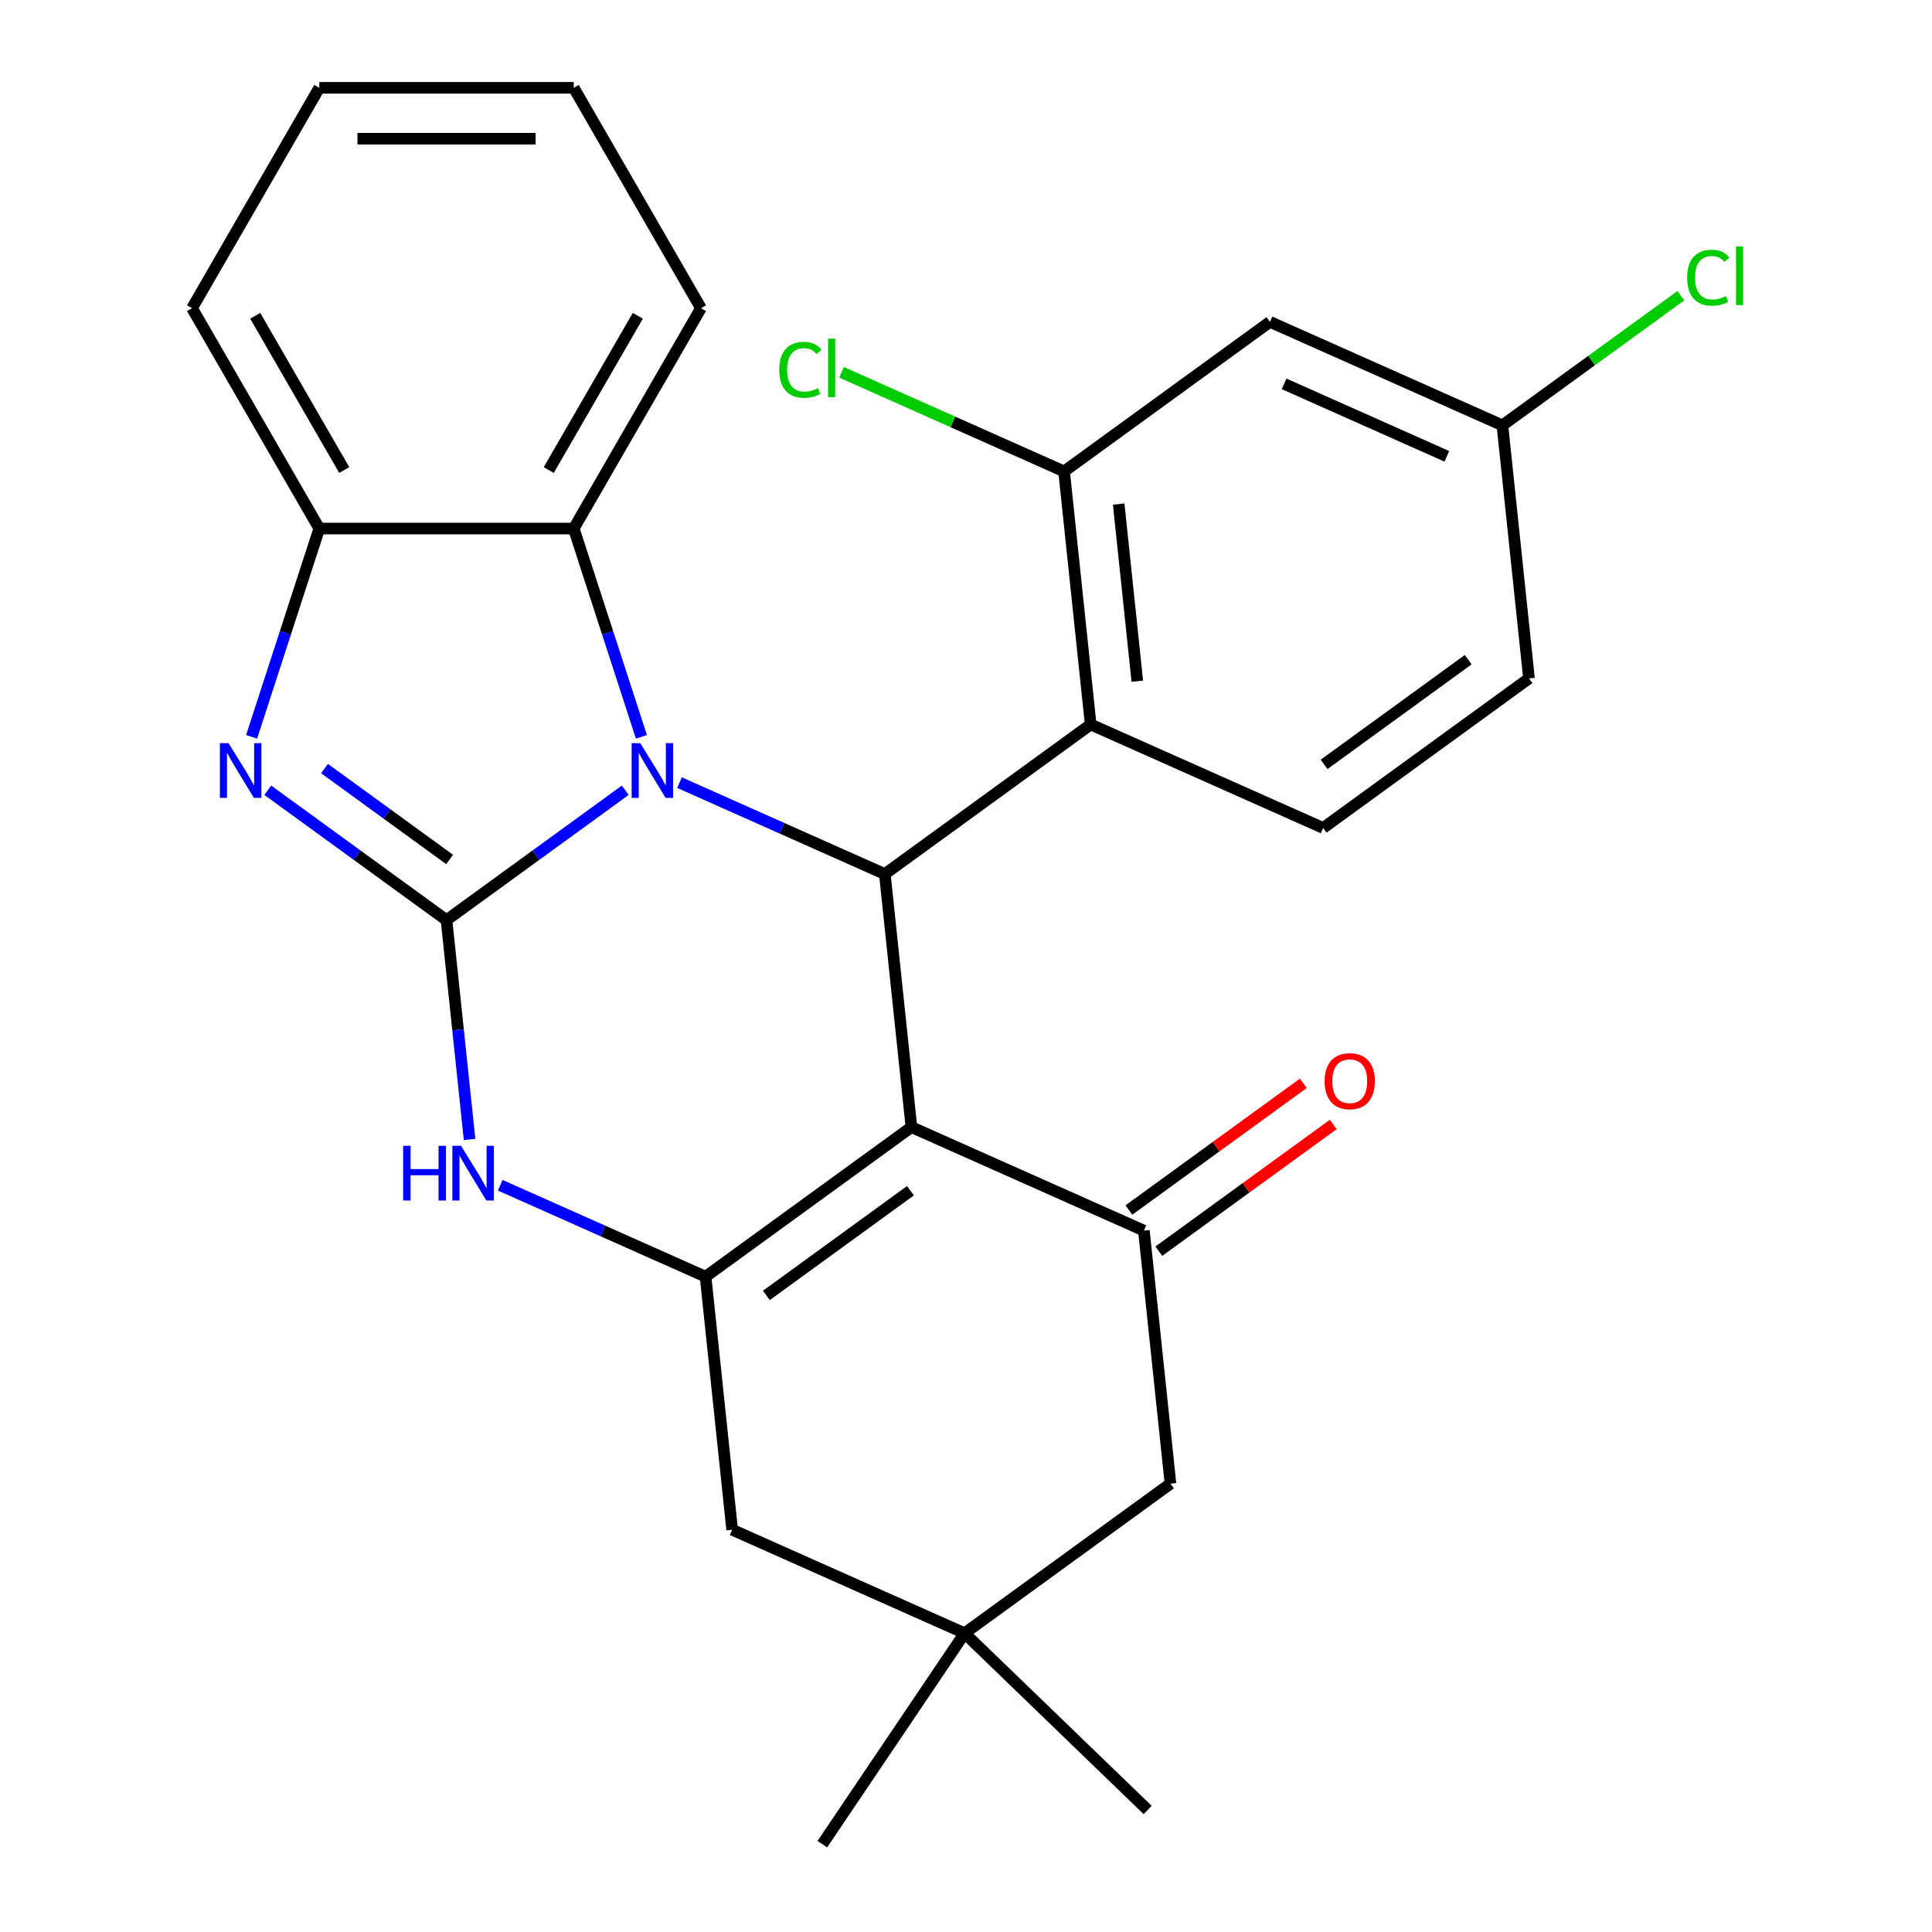 <?xml version='1.0' encoding='iso-8859-1'?>
<svg version='1.1' baseProfile='full'
              xmlns='http://www.w3.org/2000/svg'
                      xmlns:rdkit='http://www.rdkit.org/xml'
                      xmlns:xlink='http://www.w3.org/1999/xlink'
                  xml:space='preserve'
width='1000px' height='1000px' viewBox='0 0 1000 1000'>
<!-- END OF HEADER -->
<rect style='opacity:1.0;fill:#FFFFFF;stroke:none' width='1000' height='1000' x='0' y='0'> </rect>
<path class='bond-0' d='M 231.113,476.249 L 277.373,442.64' style='fill:none;fill-rule:evenodd;stroke:#000000;stroke-width:6px;stroke-linecap:butt;stroke-linejoin:miter;stroke-opacity:1' />
<path class='bond-0' d='M 277.373,442.64 L 323.633,409.03' style='fill:none;fill-rule:evenodd;stroke:#0000FF;stroke-width:6px;stroke-linecap:butt;stroke-linejoin:miter;stroke-opacity:1' />
<path class='bond-4' d='M 231.113,476.249 L 184.853,442.64' style='fill:none;fill-rule:evenodd;stroke:#000000;stroke-width:6px;stroke-linecap:butt;stroke-linejoin:miter;stroke-opacity:1' />
<path class='bond-4' d='M 184.853,442.64 L 138.594,409.03' style='fill:none;fill-rule:evenodd;stroke:#0000FF;stroke-width:6px;stroke-linecap:butt;stroke-linejoin:miter;stroke-opacity:1' />
<path class='bond-4' d='M 232.718,444.856 L 200.336,421.329' style='fill:none;fill-rule:evenodd;stroke:#000000;stroke-width:6px;stroke-linecap:butt;stroke-linejoin:miter;stroke-opacity:1' />
<path class='bond-4' d='M 200.336,421.329 L 167.955,397.803' style='fill:none;fill-rule:evenodd;stroke:#0000FF;stroke-width:6px;stroke-linecap:butt;stroke-linejoin:miter;stroke-opacity:1' />
<path class='bond-5' d='M 231.113,476.249 L 237.079,533.015' style='fill:none;fill-rule:evenodd;stroke:#000000;stroke-width:6px;stroke-linecap:butt;stroke-linejoin:miter;stroke-opacity:1' />
<path class='bond-5' d='M 237.079,533.015 L 243.046,589.781' style='fill:none;fill-rule:evenodd;stroke:#0000FF;stroke-width:6px;stroke-linecap:butt;stroke-linejoin:miter;stroke-opacity:1' />
<path class='bond-2' d='M 351.698,405.083 L 404.841,428.743' style='fill:none;fill-rule:evenodd;stroke:#0000FF;stroke-width:6px;stroke-linecap:butt;stroke-linejoin:miter;stroke-opacity:1' />
<path class='bond-2' d='M 404.841,428.743 L 457.984,452.404' style='fill:none;fill-rule:evenodd;stroke:#000000;stroke-width:6px;stroke-linecap:butt;stroke-linejoin:miter;stroke-opacity:1' />
<path class='bond-8' d='M 331.994,381.382 L 314.48,327.479' style='fill:none;fill-rule:evenodd;stroke:#0000FF;stroke-width:6px;stroke-linecap:butt;stroke-linejoin:miter;stroke-opacity:1' />
<path class='bond-8' d='M 314.48,327.479 L 296.966,273.575' style='fill:none;fill-rule:evenodd;stroke:#000000;stroke-width:6px;stroke-linecap:butt;stroke-linejoin:miter;stroke-opacity:1' />
<path class='bond-1' d='M 471.751,583.388 L 365.199,660.803' style='fill:none;fill-rule:evenodd;stroke:#000000;stroke-width:6px;stroke-linecap:butt;stroke-linejoin:miter;stroke-opacity:1' />
<path class='bond-1' d='M 471.251,616.311 L 396.665,670.501' style='fill:none;fill-rule:evenodd;stroke:#000000;stroke-width:6px;stroke-linecap:butt;stroke-linejoin:miter;stroke-opacity:1' />
<path class='bond-6' d='M 471.751,583.388 L 592.07,636.958' style='fill:none;fill-rule:evenodd;stroke:#000000;stroke-width:6px;stroke-linecap:butt;stroke-linejoin:miter;stroke-opacity:1' />
<path class='bond-28' d='M 471.751,583.388 L 457.984,452.404' style='fill:none;fill-rule:evenodd;stroke:#000000;stroke-width:6px;stroke-linecap:butt;stroke-linejoin:miter;stroke-opacity:1' />
<path class='bond-7' d='M 457.984,452.404 L 564.536,374.99' style='fill:none;fill-rule:evenodd;stroke:#000000;stroke-width:6px;stroke-linecap:butt;stroke-linejoin:miter;stroke-opacity:1' />
<path class='bond-3' d='M 365.199,660.803 L 312.056,637.142' style='fill:none;fill-rule:evenodd;stroke:#000000;stroke-width:6px;stroke-linecap:butt;stroke-linejoin:miter;stroke-opacity:1' />
<path class='bond-3' d='M 312.056,637.142 L 258.913,613.481' style='fill:none;fill-rule:evenodd;stroke:#0000FF;stroke-width:6px;stroke-linecap:butt;stroke-linejoin:miter;stroke-opacity:1' />
<path class='bond-11' d='M 365.199,660.803 L 378.966,791.787' style='fill:none;fill-rule:evenodd;stroke:#000000;stroke-width:6px;stroke-linecap:butt;stroke-linejoin:miter;stroke-opacity:1' />
<path class='bond-9' d='M 130.232,381.382 L 147.746,327.479' style='fill:none;fill-rule:evenodd;stroke:#0000FF;stroke-width:6px;stroke-linecap:butt;stroke-linejoin:miter;stroke-opacity:1' />
<path class='bond-9' d='M 147.746,327.479 L 165.26,273.575' style='fill:none;fill-rule:evenodd;stroke:#000000;stroke-width:6px;stroke-linecap:butt;stroke-linejoin:miter;stroke-opacity:1' />
<path class='bond-16' d='M 599.812,647.613 L 644.941,614.824' style='fill:none;fill-rule:evenodd;stroke:#000000;stroke-width:6px;stroke-linecap:butt;stroke-linejoin:miter;stroke-opacity:1' />
<path class='bond-16' d='M 644.941,614.824 L 690.071,582.036' style='fill:none;fill-rule:evenodd;stroke:#FF0000;stroke-width:6px;stroke-linecap:butt;stroke-linejoin:miter;stroke-opacity:1' />
<path class='bond-16' d='M 584.329,626.303 L 629.459,593.514' style='fill:none;fill-rule:evenodd;stroke:#000000;stroke-width:6px;stroke-linecap:butt;stroke-linejoin:miter;stroke-opacity:1' />
<path class='bond-16' d='M 629.459,593.514 L 674.588,560.725' style='fill:none;fill-rule:evenodd;stroke:#FF0000;stroke-width:6px;stroke-linecap:butt;stroke-linejoin:miter;stroke-opacity:1' />
<path class='bond-30' d='M 592.07,636.958 L 605.837,767.942' style='fill:none;fill-rule:evenodd;stroke:#000000;stroke-width:6px;stroke-linecap:butt;stroke-linejoin:miter;stroke-opacity:1' />
<path class='bond-10' d='M 564.536,374.99 L 550.769,244.006' style='fill:none;fill-rule:evenodd;stroke:#000000;stroke-width:6px;stroke-linecap:butt;stroke-linejoin:miter;stroke-opacity:1' />
<path class='bond-10' d='M 588.668,352.589 L 579.031,260.9' style='fill:none;fill-rule:evenodd;stroke:#000000;stroke-width:6px;stroke-linecap:butt;stroke-linejoin:miter;stroke-opacity:1' />
<path class='bond-14' d='M 564.536,374.99 L 684.855,428.559' style='fill:none;fill-rule:evenodd;stroke:#000000;stroke-width:6px;stroke-linecap:butt;stroke-linejoin:miter;stroke-opacity:1' />
<path class='bond-21' d='M 296.966,273.575 L 362.819,159.515' style='fill:none;fill-rule:evenodd;stroke:#000000;stroke-width:6px;stroke-linecap:butt;stroke-linejoin:miter;stroke-opacity:1' />
<path class='bond-21' d='M 284.032,243.296 L 330.129,163.453' style='fill:none;fill-rule:evenodd;stroke:#000000;stroke-width:6px;stroke-linecap:butt;stroke-linejoin:miter;stroke-opacity:1' />
<path class='bond-27' d='M 296.966,273.575 L 165.26,273.575' style='fill:none;fill-rule:evenodd;stroke:#000000;stroke-width:6px;stroke-linecap:butt;stroke-linejoin:miter;stroke-opacity:1' />
<path class='bond-22' d='M 165.26,273.575 L 99.407,159.515' style='fill:none;fill-rule:evenodd;stroke:#000000;stroke-width:6px;stroke-linecap:butt;stroke-linejoin:miter;stroke-opacity:1' />
<path class='bond-22' d='M 178.194,243.296 L 132.098,163.453' style='fill:none;fill-rule:evenodd;stroke:#000000;stroke-width:6px;stroke-linecap:butt;stroke-linejoin:miter;stroke-opacity:1' />
<path class='bond-15' d='M 550.769,244.006 L 657.321,166.591' style='fill:none;fill-rule:evenodd;stroke:#000000;stroke-width:6px;stroke-linecap:butt;stroke-linejoin:miter;stroke-opacity:1' />
<path class='bond-18' d='M 550.769,244.006 L 493.176,218.363' style='fill:none;fill-rule:evenodd;stroke:#000000;stroke-width:6px;stroke-linecap:butt;stroke-linejoin:miter;stroke-opacity:1' />
<path class='bond-18' d='M 493.176,218.363 L 435.583,192.721' style='fill:none;fill-rule:evenodd;stroke:#00CC00;stroke-width:6px;stroke-linecap:butt;stroke-linejoin:miter;stroke-opacity:1' />
<path class='bond-12' d='M 378.966,791.787 L 499.285,845.357' style='fill:none;fill-rule:evenodd;stroke:#000000;stroke-width:6px;stroke-linecap:butt;stroke-linejoin:miter;stroke-opacity:1' />
<path class='bond-13' d='M 499.285,845.357 L 605.837,767.942' style='fill:none;fill-rule:evenodd;stroke:#000000;stroke-width:6px;stroke-linecap:butt;stroke-linejoin:miter;stroke-opacity:1' />
<path class='bond-23' d='M 499.285,845.357 L 425.636,954.545' style='fill:none;fill-rule:evenodd;stroke:#000000;stroke-width:6px;stroke-linecap:butt;stroke-linejoin:miter;stroke-opacity:1' />
<path class='bond-24' d='M 499.285,845.357 L 594.026,936.847' style='fill:none;fill-rule:evenodd;stroke:#000000;stroke-width:6px;stroke-linecap:butt;stroke-linejoin:miter;stroke-opacity:1' />
<path class='bond-19' d='M 684.855,428.559 L 791.407,351.145' style='fill:none;fill-rule:evenodd;stroke:#000000;stroke-width:6px;stroke-linecap:butt;stroke-linejoin:miter;stroke-opacity:1' />
<path class='bond-19' d='M 685.355,395.637 L 759.942,341.446' style='fill:none;fill-rule:evenodd;stroke:#000000;stroke-width:6px;stroke-linecap:butt;stroke-linejoin:miter;stroke-opacity:1' />
<path class='bond-31' d='M 657.321,166.591 L 777.64,220.16' style='fill:none;fill-rule:evenodd;stroke:#000000;stroke-width:6px;stroke-linecap:butt;stroke-linejoin:miter;stroke-opacity:1' />
<path class='bond-31' d='M 664.655,198.69 L 748.879,236.189' style='fill:none;fill-rule:evenodd;stroke:#000000;stroke-width:6px;stroke-linecap:butt;stroke-linejoin:miter;stroke-opacity:1' />
<path class='bond-17' d='M 777.64,220.16 L 791.407,351.145' style='fill:none;fill-rule:evenodd;stroke:#000000;stroke-width:6px;stroke-linecap:butt;stroke-linejoin:miter;stroke-opacity:1' />
<path class='bond-20' d='M 777.64,220.16 L 823.81,186.616' style='fill:none;fill-rule:evenodd;stroke:#000000;stroke-width:6px;stroke-linecap:butt;stroke-linejoin:miter;stroke-opacity:1' />
<path class='bond-20' d='M 823.81,186.616 L 869.98,153.072' style='fill:none;fill-rule:evenodd;stroke:#00CC00;stroke-width:6px;stroke-linecap:butt;stroke-linejoin:miter;stroke-opacity:1' />
<path class='bond-25' d='M 362.819,159.515 L 296.966,45.455' style='fill:none;fill-rule:evenodd;stroke:#000000;stroke-width:6px;stroke-linecap:butt;stroke-linejoin:miter;stroke-opacity:1' />
<path class='bond-26' d='M 99.407,159.515 L 165.26,45.455' style='fill:none;fill-rule:evenodd;stroke:#000000;stroke-width:6px;stroke-linecap:butt;stroke-linejoin:miter;stroke-opacity:1' />
<path class='bond-29' d='M 296.966,45.455 L 165.26,45.455' style='fill:none;fill-rule:evenodd;stroke:#000000;stroke-width:6px;stroke-linecap:butt;stroke-linejoin:miter;stroke-opacity:1' />
<path class='bond-29' d='M 277.21,71.796 L 185.016,71.796' style='fill:none;fill-rule:evenodd;stroke:#000000;stroke-width:6px;stroke-linecap:butt;stroke-linejoin:miter;stroke-opacity:1' />
<path  class='atom-1' d='M 331.405 384.675
L 340.685 399.675
Q 341.605 401.155, 343.085 403.835
Q 344.565 406.515, 344.645 406.675
L 344.645 384.675
L 348.405 384.675
L 348.405 412.995
L 344.525 412.995
L 334.565 396.595
Q 333.405 394.675, 332.165 392.475
Q 330.965 390.275, 330.605 389.595
L 330.605 412.995
L 326.925 412.995
L 326.925 384.675
L 331.405 384.675
' fill='#0000FF'/>
<path  class='atom-5' d='M 118.301 384.675
L 127.581 399.675
Q 128.501 401.155, 129.981 403.835
Q 131.461 406.515, 131.541 406.675
L 131.541 384.675
L 135.301 384.675
L 135.301 412.995
L 131.421 412.995
L 121.461 396.595
Q 120.301 394.675, 119.061 392.475
Q 117.861 390.275, 117.501 389.595
L 117.501 412.995
L 113.821 412.995
L 113.821 384.675
L 118.301 384.675
' fill='#0000FF'/>
<path  class='atom-6' d='M 208.66 593.073
L 212.5 593.073
L 212.5 605.113
L 226.98 605.113
L 226.98 593.073
L 230.82 593.073
L 230.82 621.393
L 226.98 621.393
L 226.98 608.313
L 212.5 608.313
L 212.5 621.393
L 208.66 621.393
L 208.66 593.073
' fill='#0000FF'/>
<path  class='atom-6' d='M 238.62 593.073
L 247.9 608.073
Q 248.82 609.553, 250.3 612.233
Q 251.78 614.913, 251.86 615.073
L 251.86 593.073
L 255.62 593.073
L 255.62 621.393
L 251.74 621.393
L 241.78 604.993
Q 240.62 603.073, 239.38 600.873
Q 238.18 598.673, 237.82 597.993
L 237.82 621.393
L 234.14 621.393
L 234.14 593.073
L 238.62 593.073
' fill='#0000FF'/>
<path  class='atom-17' d='M 685.622 559.623
Q 685.622 552.823, 688.982 549.023
Q 692.342 545.223, 698.622 545.223
Q 704.902 545.223, 708.262 549.023
Q 711.622 552.823, 711.622 559.623
Q 711.622 566.503, 708.222 570.423
Q 704.822 574.303, 698.622 574.303
Q 692.382 574.303, 688.982 570.423
Q 685.622 566.543, 685.622 559.623
M 698.622 571.103
Q 702.942 571.103, 705.262 568.223
Q 707.622 565.303, 707.622 559.623
Q 707.622 554.063, 705.262 551.263
Q 702.942 548.423, 698.622 548.423
Q 694.302 548.423, 691.942 551.223
Q 689.622 554.023, 689.622 559.623
Q 689.622 565.343, 691.942 568.223
Q 694.302 571.103, 698.622 571.103
' fill='#FF0000'/>
<path  class='atom-19' d='M 403.33 191.416
Q 403.33 184.376, 406.61 180.696
Q 409.93 176.976, 416.21 176.976
Q 422.05 176.976, 425.17 181.096
L 422.53 183.256
Q 420.25 180.256, 416.21 180.256
Q 411.93 180.256, 409.65 183.136
Q 407.41 185.976, 407.41 191.416
Q 407.41 197.016, 409.73 199.896
Q 412.09 202.776, 416.65 202.776
Q 419.77 202.776, 423.41 200.896
L 424.53 203.896
Q 423.05 204.856, 420.81 205.416
Q 418.57 205.976, 416.09 205.976
Q 409.93 205.976, 406.61 202.216
Q 403.33 198.456, 403.33 191.416
' fill='#00CC00'/>
<path  class='atom-19' d='M 428.61 175.256
L 432.29 175.256
L 432.29 205.616
L 428.61 205.616
L 428.61 175.256
' fill='#00CC00'/>
<path  class='atom-21' d='M 873.272 143.726
Q 873.272 136.686, 876.552 133.006
Q 879.872 129.286, 886.152 129.286
Q 891.992 129.286, 895.112 133.406
L 892.472 135.566
Q 890.192 132.566, 886.152 132.566
Q 881.872 132.566, 879.592 135.446
Q 877.352 138.286, 877.352 143.726
Q 877.352 149.326, 879.672 152.206
Q 882.032 155.086, 886.592 155.086
Q 889.712 155.086, 893.352 153.206
L 894.472 156.206
Q 892.992 157.166, 890.752 157.726
Q 888.512 158.286, 886.032 158.286
Q 879.872 158.286, 876.552 154.526
Q 873.272 150.766, 873.272 143.726
' fill='#00CC00'/>
<path  class='atom-21' d='M 898.552 127.566
L 902.232 127.566
L 902.232 157.926
L 898.552 157.926
L 898.552 127.566
' fill='#00CC00'/>
</svg>
